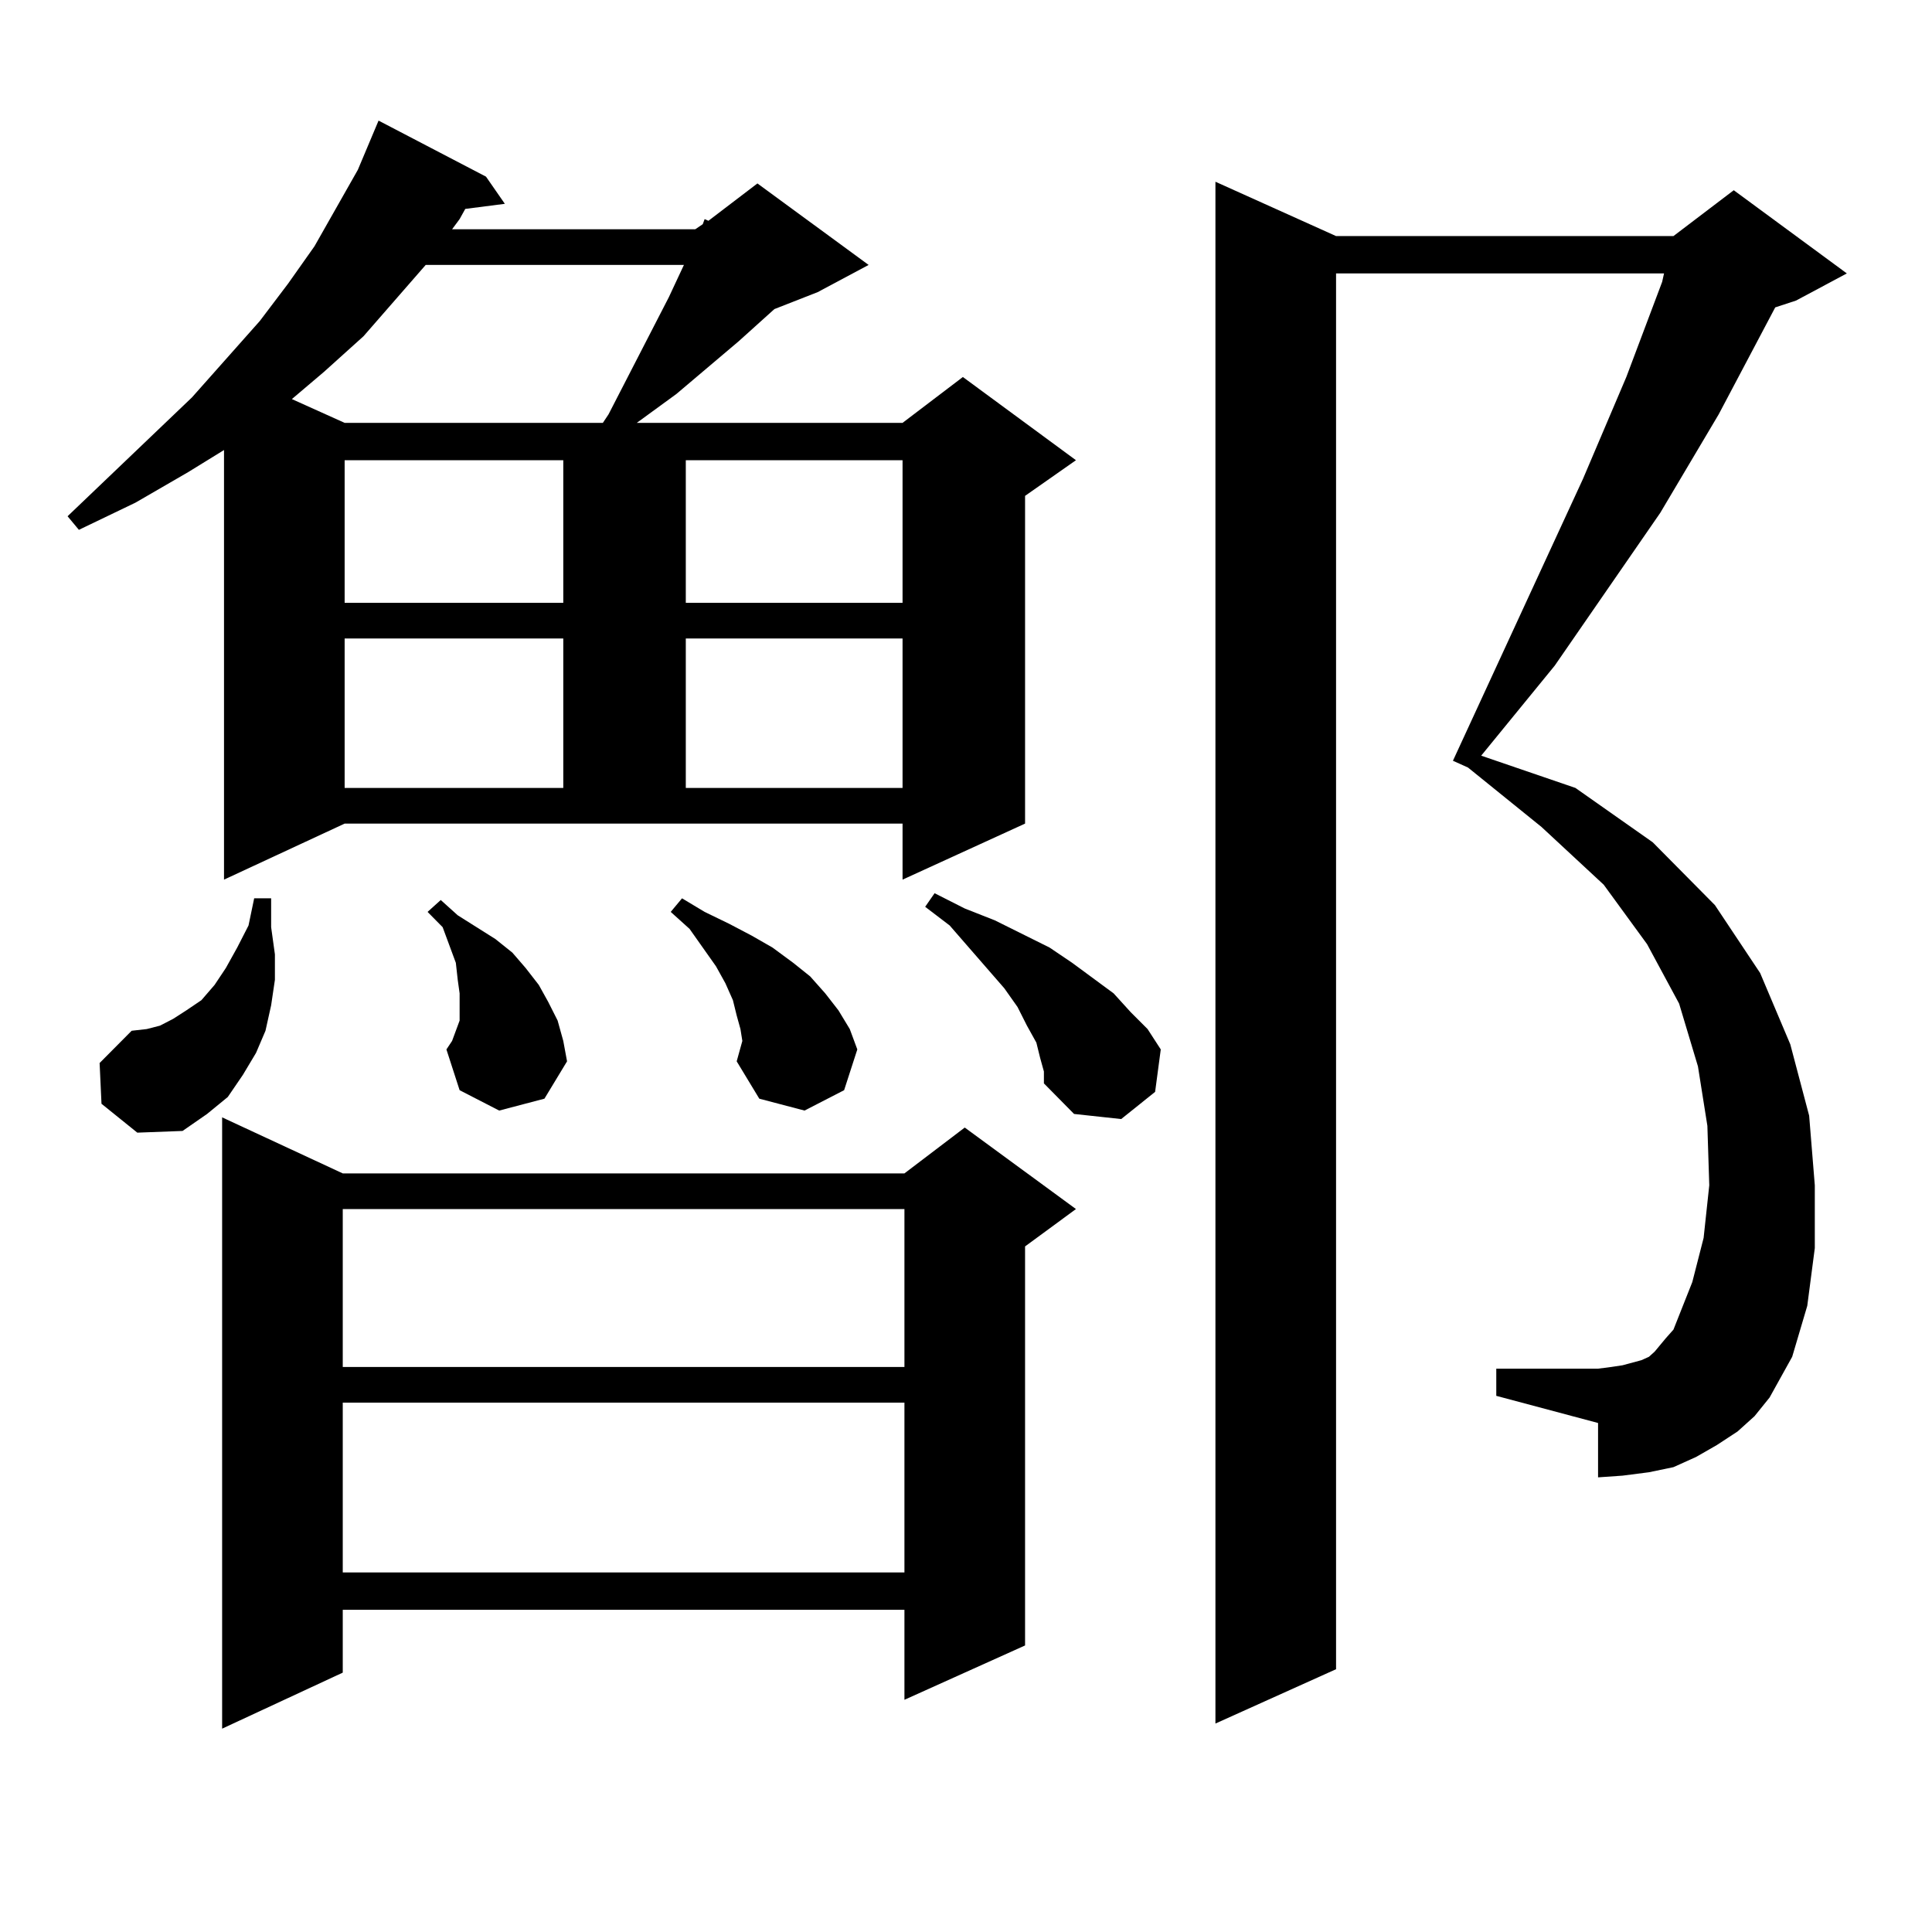 <?xml version="1.0" encoding="utf-8"?>
<!-- Generator: Adobe Illustrator 16.0.0, SVG Export Plug-In . SVG Version: 6.00 Build 0)  -->
<!DOCTYPE svg PUBLIC "-//W3C//DTD SVG 1.1//EN" "http://www.w3.org/Graphics/SVG/1.1/DTD/svg11.dtd">
<svg version="1.1" id="图层_1" xmlns="http://www.w3.org/2000/svg" xmlns:xlink="http://www.w3.org/1999/xlink" x="0px" y="0px"
	 width="1000px" height="1000px" viewBox="0 0 1000 1000" enable-background="new 0 0 1000 1000" xml:space="preserve">
<path d="M115.948,455.297V232.934l-18.536,11.426l-27.316,15.82l-29.268,14.063l-5.854-7.031l64.389-61.523l35.121-39.551
	l14.634-19.336l13.658-19.336l22.438-39.551l10.731-25.488l55.608,29.004l9.756,14.063l-20.487,2.637l-2.927,5.273l-3.902,5.273
	h125.851l3.902-2.637l0.976-2.637l1.951,0.879l25.365-19.336l57.56,42.188l-26.341,14.063l-22.438,8.789l-18.536,16.699
	l-32.194,27.246l-20.487,14.941h137.558l31.219-23.73l58.535,43.066l-26.341,18.457v169.629l-63.413,29.004v-29.004H178.386
	L115.948,455.297z M52.535,571.313l-0.976-21.094l16.585-16.699l7.805-0.879l6.829-1.758l6.829-3.516l6.829-4.395l7.805-5.273
	l6.829-7.91l5.854-8.789l5.854-10.547l5.854-11.426l2.927-14.063h8.78v14.941l1.951,14.063v13.184l-1.951,13.184l-2.927,13.184
	l-4.878,11.426l-6.829,11.426l-7.805,11.426l-10.731,8.789l-12.683,8.789l-23.414,0.879L52.535,571.313z M177.41,607.348h290.725
	l31.219-23.73l57.56,42.188l-26.341,19.336v206.543l-62.438,28.125v-46.582H177.41v32.52l-62.438,29.004V578.344L177.41,607.348z
	 M220.336,137.133l-32.194,36.914l-20.487,18.457l-16.585,14.063l27.316,12.305h133.655l2.927-4.395l31.219-60.645l7.805-16.699
	H220.336z M177.41,625.805v81.738h290.725v-81.738H177.41z M177.41,726v87.891h290.725V726H177.41z M178.386,238.207v73.828h113.168
	v-73.828H178.386z M178.386,330.492v77.344h113.168v-77.344H178.386z M258.384,574.828l-20.487-10.547l-6.829-21.094l2.927-4.395
	l1.951-5.273l1.951-5.273v-7.031v-7.031l-0.976-7.031l-0.976-8.789l-6.829-18.457l-7.805-7.91l6.829-6.152l8.78,7.91l9.756,6.152
	l9.756,6.152l8.78,7.031l6.829,7.91l6.829,8.789l4.878,8.789l4.878,9.668l2.927,10.547l1.951,10.547l-11.707,19.336L258.384,574.828
	z M381.308,549.34l2.927-10.547l-0.976-6.152l-1.951-7.031l-1.951-7.91l-3.902-8.789l-4.878-8.789l-13.658-19.336l-9.756-8.789
	l5.854-7.031l11.707,7.031l12.683,6.152l11.707,6.152l10.731,6.152l10.731,7.91l8.78,7.031l7.805,8.789l6.829,8.789l5.854,9.668
	l3.902,10.547l-6.829,21.094l-20.487,10.547l-23.414-6.152L381.308,549.34z M354.967,238.207v73.828h112.192v-73.828H354.967z
	 M354.967,330.492v77.344h112.192v-77.344H354.967z M538.377,547.582l-1.951-7.91l-4.878-8.789l-4.878-9.668l-6.829-9.668
	l-28.292-32.52l-12.683-9.668l4.878-7.031l15.609,7.91l15.609,6.152l28.292,14.063l11.707,7.91l10.731,7.91l10.731,7.91l8.78,9.668
	l8.78,8.789l6.829,10.547l-2.927,21.973l-17.561,14.063l-24.39-2.637l-15.609-15.82v-6.152L538.377,547.582z M915.929,723.363
	l-7.805,9.668l-8.78,7.91l-10.731,7.031l-10.731,6.152l-11.707,5.273l-12.683,2.637l-13.658,1.758l-12.683,0.879v-28.125
	l-52.682-14.063v-14.063h52.682l6.829-0.879l5.854-0.879l9.756-2.637l3.902-1.758l2.927-2.637l2.927-3.516l2.927-3.516l3.902-4.395
	l9.756-24.609l5.854-22.852l2.927-27.246l-0.976-30.762l-4.878-30.762l-9.756-32.52l-16.585-30.762l-22.438-30.762l-32.194-29.883
	l-38.048-30.762l-7.805-3.516l67.315-145.898l22.438-52.734l18.536-49.219l0.976-4.395H691.544v722.461l-62.438,28.125V94.066
	l62.438,28.125h174.63l31.219-23.73l58.535,43.066l-26.341,14.063l-10.731,3.516l-29.268,55.371l-30.243,50.977l-54.633,79.102
	l-38.048,46.582l48.779,16.699l39.999,28.125l32.194,32.52l23.414,35.156l15.609,36.914l9.756,36.914l2.927,36.035v32.52
	l-3.902,29.883l-7.805,26.367l-5.854,10.547L915.929,723.363z"/>
</svg>
